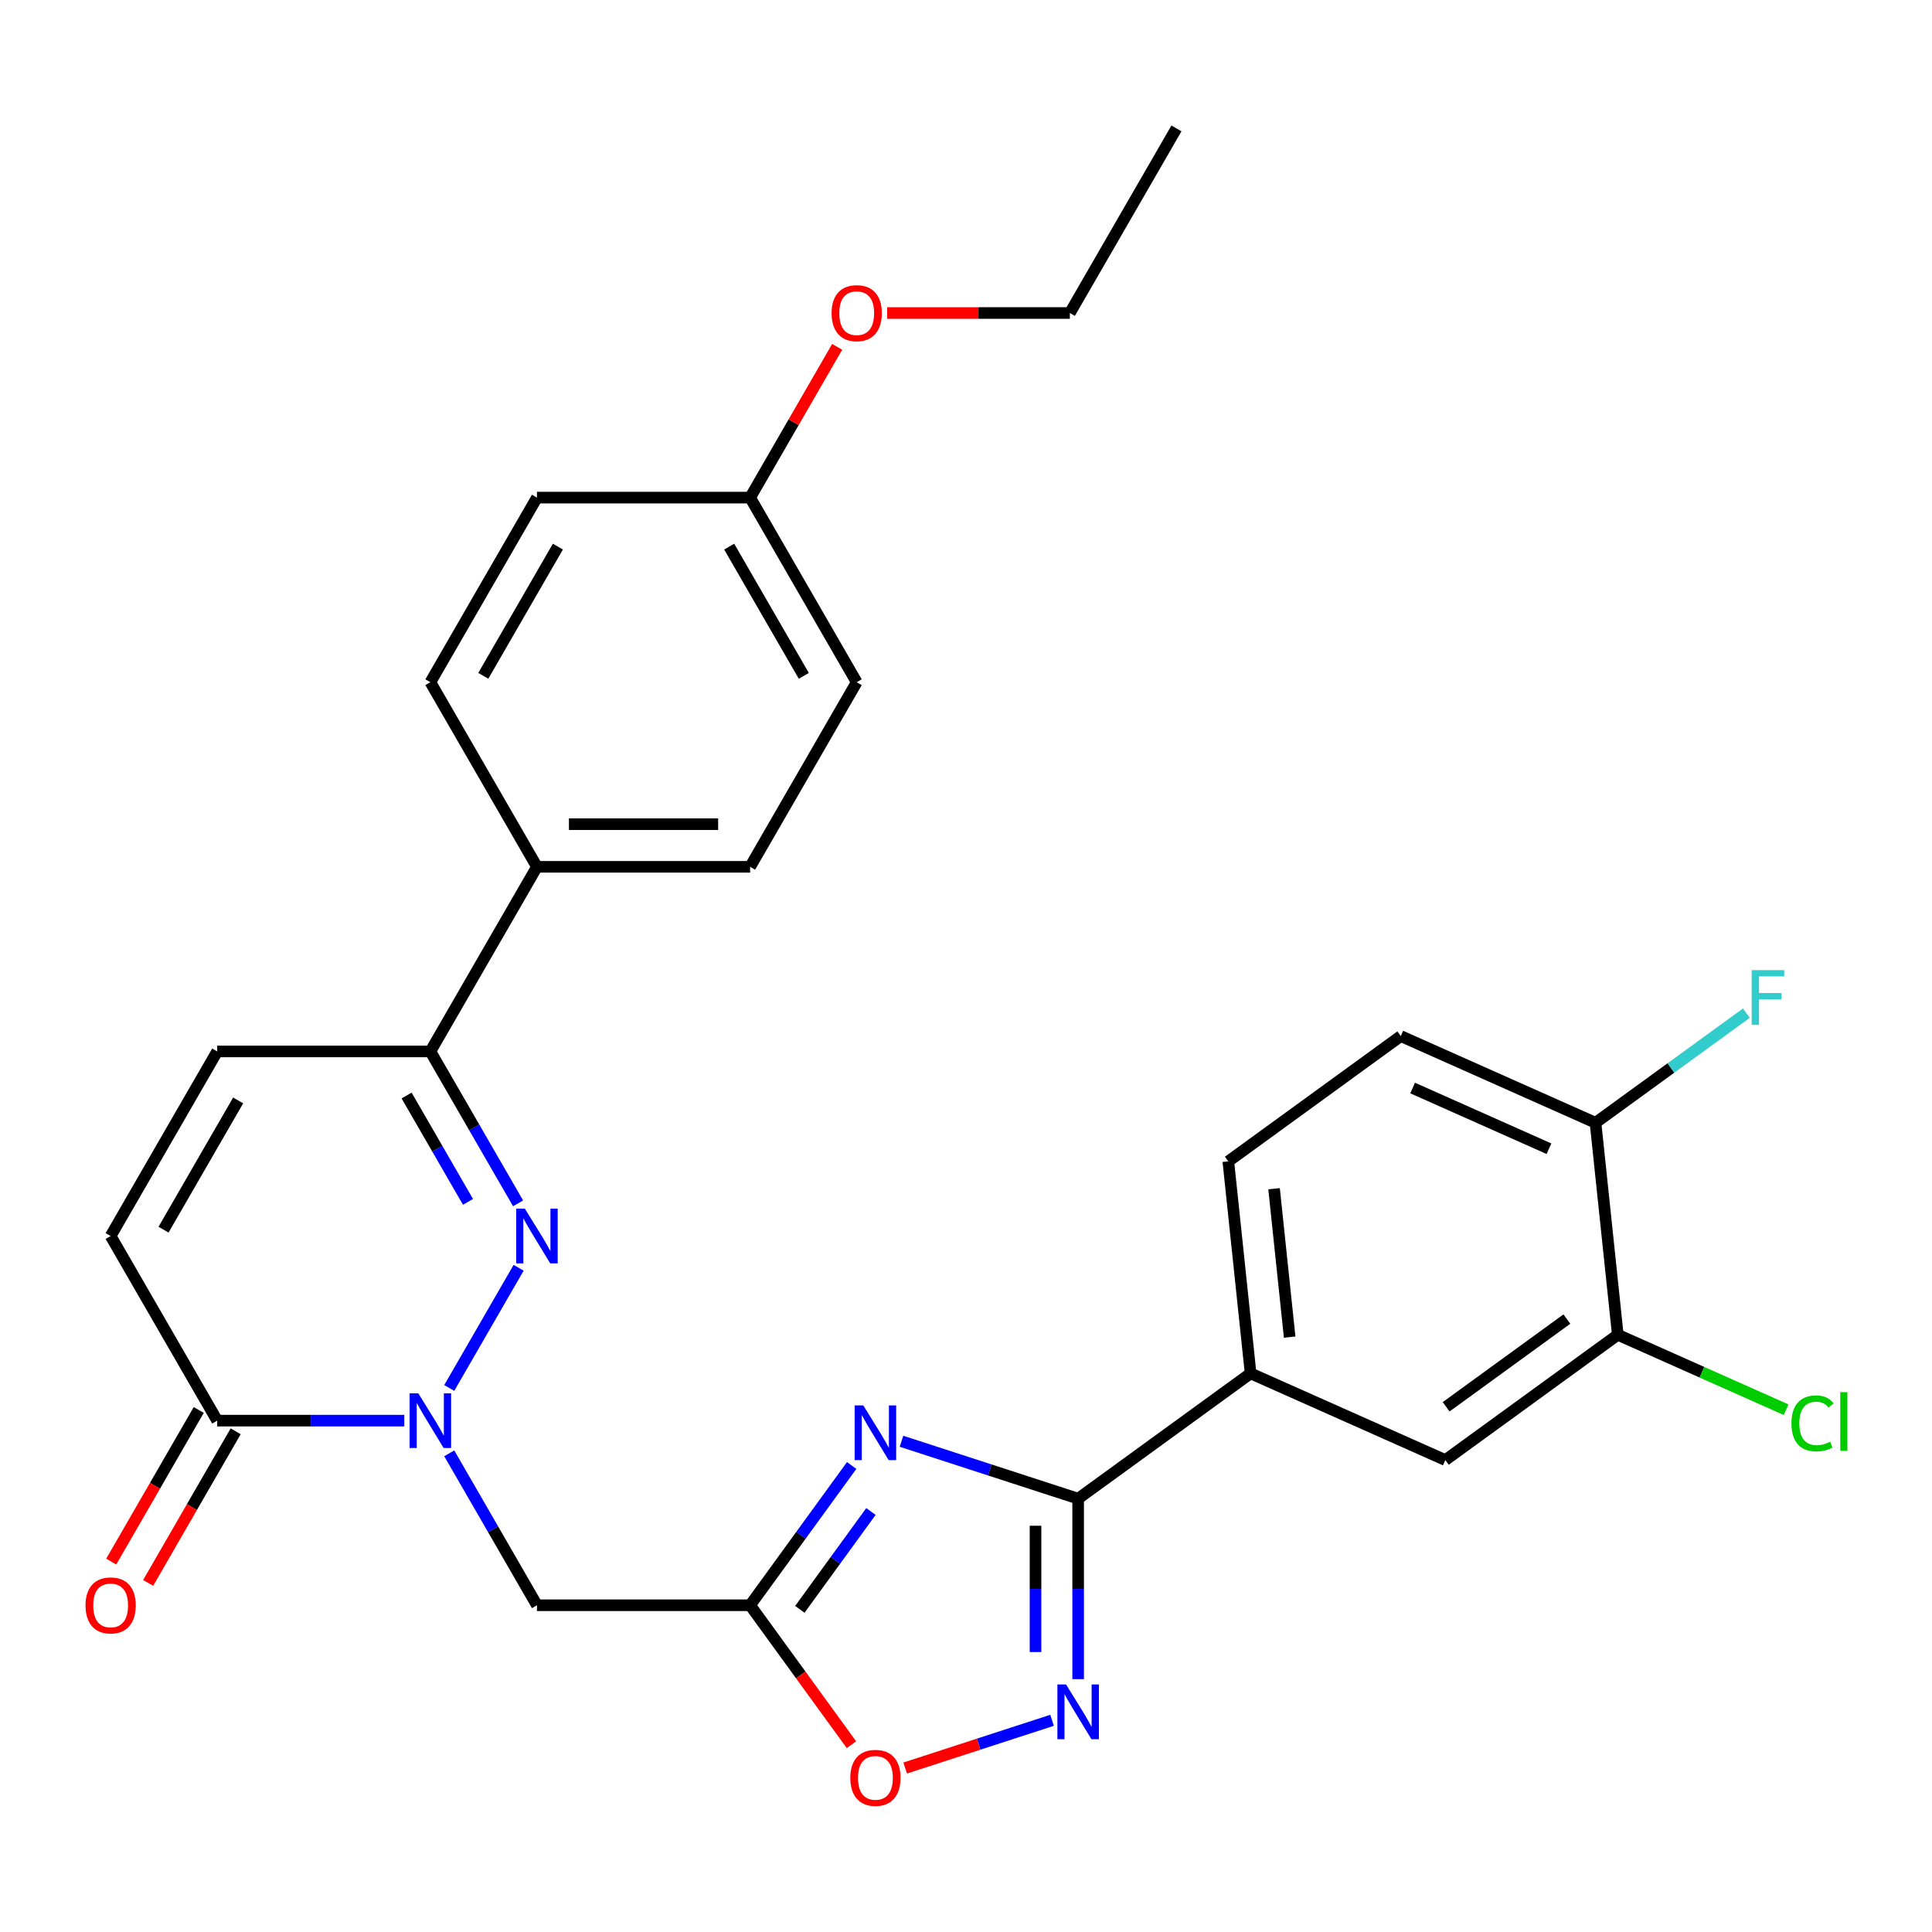<?xml version='1.0' encoding='iso-8859-1'?>
<svg version='1.1' baseProfile='full'
              xmlns='http://www.w3.org/2000/svg'
                      xmlns:rdkit='http://www.rdkit.org/xml'
                      xmlns:xlink='http://www.w3.org/1999/xlink'
                  xml:space='preserve'
width='1000px' height='1000px' viewBox='0 0 1000 1000'>
<!-- END OF HEADER -->
<rect style='opacity:1.0;fill:#FFFFFF;stroke:none' width='1000' height='1000' x='0' y='0'> </rect>
<path class='bond-1' d='M 232.53,718.403 L 268.443,656.2' style='fill:none;fill-rule:evenodd;stroke:#0000FF;stroke-width:6px;stroke-linecap:butt;stroke-linejoin:miter;stroke-opacity:1' />
<path class='bond-5' d='M 232.53,752.24 L 255.229,791.556' style='fill:none;fill-rule:evenodd;stroke:#0000FF;stroke-width:6px;stroke-linecap:butt;stroke-linejoin:miter;stroke-opacity:1' />
<path class='bond-5' d='M 255.229,791.556 L 277.929,830.873' style='fill:none;fill-rule:evenodd;stroke:#000000;stroke-width:6px;stroke-linecap:butt;stroke-linejoin:miter;stroke-opacity:1' />
<path class='bond-6' d='M 209.264,735.321 L 160.846,735.321' style='fill:none;fill-rule:evenodd;stroke:#0000FF;stroke-width:6px;stroke-linecap:butt;stroke-linejoin:miter;stroke-opacity:1' />
<path class='bond-6' d='M 160.846,735.321 L 112.428,735.321' style='fill:none;fill-rule:evenodd;stroke:#000000;stroke-width:6px;stroke-linecap:butt;stroke-linejoin:miter;stroke-opacity:1' />
<path class='bond-0' d='M 440.823,758.529 L 414.542,794.701' style='fill:none;fill-rule:evenodd;stroke:#0000FF;stroke-width:6px;stroke-linecap:butt;stroke-linejoin:miter;stroke-opacity:1' />
<path class='bond-0' d='M 414.542,794.701 L 388.262,830.873' style='fill:none;fill-rule:evenodd;stroke:#000000;stroke-width:6px;stroke-linecap:butt;stroke-linejoin:miter;stroke-opacity:1' />
<path class='bond-0' d='M 450.791,782.351 L 432.395,807.672' style='fill:none;fill-rule:evenodd;stroke:#0000FF;stroke-width:6px;stroke-linecap:butt;stroke-linejoin:miter;stroke-opacity:1' />
<path class='bond-0' d='M 432.395,807.672 L 413.999,832.992' style='fill:none;fill-rule:evenodd;stroke:#000000;stroke-width:6px;stroke-linecap:butt;stroke-linejoin:miter;stroke-opacity:1' />
<path class='bond-2' d='M 466.613,745.997 L 512.331,760.852' style='fill:none;fill-rule:evenodd;stroke:#0000FF;stroke-width:6px;stroke-linecap:butt;stroke-linejoin:miter;stroke-opacity:1' />
<path class='bond-2' d='M 512.331,760.852 L 558.048,775.706' style='fill:none;fill-rule:evenodd;stroke:#000000;stroke-width:6px;stroke-linecap:butt;stroke-linejoin:miter;stroke-opacity:1' />
<path class='bond-7' d='M 268.161,622.851 L 245.461,583.535' style='fill:none;fill-rule:evenodd;stroke:#0000FF;stroke-width:6px;stroke-linecap:butt;stroke-linejoin:miter;stroke-opacity:1' />
<path class='bond-7' d='M 245.461,583.535 L 222.762,544.218' style='fill:none;fill-rule:evenodd;stroke:#000000;stroke-width:6px;stroke-linecap:butt;stroke-linejoin:miter;stroke-opacity:1' />
<path class='bond-7' d='M 242.241,622.09 L 226.351,594.568' style='fill:none;fill-rule:evenodd;stroke:#0000FF;stroke-width:6px;stroke-linecap:butt;stroke-linejoin:miter;stroke-opacity:1' />
<path class='bond-7' d='M 226.351,594.568 L 210.461,567.046' style='fill:none;fill-rule:evenodd;stroke:#000000;stroke-width:6px;stroke-linecap:butt;stroke-linejoin:miter;stroke-opacity:1' />
<path class='bond-11' d='M 558.048,775.706 L 647.31,710.854' style='fill:none;fill-rule:evenodd;stroke:#000000;stroke-width:6px;stroke-linecap:butt;stroke-linejoin:miter;stroke-opacity:1' />
<path class='bond-30' d='M 558.048,775.706 L 558.048,822.414' style='fill:none;fill-rule:evenodd;stroke:#000000;stroke-width:6px;stroke-linecap:butt;stroke-linejoin:miter;stroke-opacity:1' />
<path class='bond-30' d='M 558.048,822.414 L 558.048,869.121' style='fill:none;fill-rule:evenodd;stroke:#0000FF;stroke-width:6px;stroke-linecap:butt;stroke-linejoin:miter;stroke-opacity:1' />
<path class='bond-30' d='M 535.981,789.718 L 535.981,822.414' style='fill:none;fill-rule:evenodd;stroke:#000000;stroke-width:6px;stroke-linecap:butt;stroke-linejoin:miter;stroke-opacity:1' />
<path class='bond-30' d='M 535.981,822.414 L 535.981,855.109' style='fill:none;fill-rule:evenodd;stroke:#0000FF;stroke-width:6px;stroke-linecap:butt;stroke-linejoin:miter;stroke-opacity:1' />
<path class='bond-3' d='M 388.262,830.873 L 277.929,830.873' style='fill:none;fill-rule:evenodd;stroke:#000000;stroke-width:6px;stroke-linecap:butt;stroke-linejoin:miter;stroke-opacity:1' />
<path class='bond-8' d='M 388.262,830.873 L 414.484,866.964' style='fill:none;fill-rule:evenodd;stroke:#000000;stroke-width:6px;stroke-linecap:butt;stroke-linejoin:miter;stroke-opacity:1' />
<path class='bond-8' d='M 414.484,866.964 L 440.706,903.056' style='fill:none;fill-rule:evenodd;stroke:#FF0000;stroke-width:6px;stroke-linecap:butt;stroke-linejoin:miter;stroke-opacity:1' />
<path class='bond-4' d='M 544.55,890.425 L 506.534,902.778' style='fill:none;fill-rule:evenodd;stroke:#0000FF;stroke-width:6px;stroke-linecap:butt;stroke-linejoin:miter;stroke-opacity:1' />
<path class='bond-4' d='M 506.534,902.778 L 468.518,915.13' style='fill:none;fill-rule:evenodd;stroke:#FF0000;stroke-width:6px;stroke-linecap:butt;stroke-linejoin:miter;stroke-opacity:1' />
<path class='bond-9' d='M 112.428,735.321 L 57.262,639.77' style='fill:none;fill-rule:evenodd;stroke:#000000;stroke-width:6px;stroke-linecap:butt;stroke-linejoin:miter;stroke-opacity:1' />
<path class='bond-16' d='M 102.873,729.805 L 80.22,769.041' style='fill:none;fill-rule:evenodd;stroke:#000000;stroke-width:6px;stroke-linecap:butt;stroke-linejoin:miter;stroke-opacity:1' />
<path class='bond-16' d='M 80.22,769.041 L 57.567,808.278' style='fill:none;fill-rule:evenodd;stroke:#FF0000;stroke-width:6px;stroke-linecap:butt;stroke-linejoin:miter;stroke-opacity:1' />
<path class='bond-16' d='M 121.984,740.838 L 99.33,780.075' style='fill:none;fill-rule:evenodd;stroke:#000000;stroke-width:6px;stroke-linecap:butt;stroke-linejoin:miter;stroke-opacity:1' />
<path class='bond-16' d='M 99.33,780.075 L 76.677,819.311' style='fill:none;fill-rule:evenodd;stroke:#FF0000;stroke-width:6px;stroke-linecap:butt;stroke-linejoin:miter;stroke-opacity:1' />
<path class='bond-14' d='M 222.762,544.218 L 277.929,448.666' style='fill:none;fill-rule:evenodd;stroke:#000000;stroke-width:6px;stroke-linecap:butt;stroke-linejoin:miter;stroke-opacity:1' />
<path class='bond-29' d='M 222.762,544.218 L 112.428,544.218' style='fill:none;fill-rule:evenodd;stroke:#000000;stroke-width:6px;stroke-linecap:butt;stroke-linejoin:miter;stroke-opacity:1' />
<path class='bond-10' d='M 57.262,639.77 L 112.428,544.218' style='fill:none;fill-rule:evenodd;stroke:#000000;stroke-width:6px;stroke-linecap:butt;stroke-linejoin:miter;stroke-opacity:1' />
<path class='bond-10' d='M 84.647,636.47 L 123.264,569.584' style='fill:none;fill-rule:evenodd;stroke:#000000;stroke-width:6px;stroke-linecap:butt;stroke-linejoin:miter;stroke-opacity:1' />
<path class='bond-13' d='M 647.31,710.854 L 748.104,755.73' style='fill:none;fill-rule:evenodd;stroke:#000000;stroke-width:6px;stroke-linecap:butt;stroke-linejoin:miter;stroke-opacity:1' />
<path class='bond-17' d='M 647.31,710.854 L 635.777,601.125' style='fill:none;fill-rule:evenodd;stroke:#000000;stroke-width:6px;stroke-linecap:butt;stroke-linejoin:miter;stroke-opacity:1' />
<path class='bond-17' d='M 667.526,692.088 L 659.453,615.277' style='fill:none;fill-rule:evenodd;stroke:#000000;stroke-width:6px;stroke-linecap:butt;stroke-linejoin:miter;stroke-opacity:1' />
<path class='bond-12' d='M 837.366,690.878 L 748.104,755.73' style='fill:none;fill-rule:evenodd;stroke:#000000;stroke-width:6px;stroke-linecap:butt;stroke-linejoin:miter;stroke-opacity:1' />
<path class='bond-12' d='M 811.006,682.753 L 748.523,728.15' style='fill:none;fill-rule:evenodd;stroke:#000000;stroke-width:6px;stroke-linecap:butt;stroke-linejoin:miter;stroke-opacity:1' />
<path class='bond-21' d='M 837.366,690.878 L 880.924,710.271' style='fill:none;fill-rule:evenodd;stroke:#000000;stroke-width:6px;stroke-linecap:butt;stroke-linejoin:miter;stroke-opacity:1' />
<path class='bond-21' d='M 880.924,710.271 L 924.482,729.665' style='fill:none;fill-rule:evenodd;stroke:#00CC00;stroke-width:6px;stroke-linecap:butt;stroke-linejoin:miter;stroke-opacity:1' />
<path class='bond-32' d='M 837.366,690.878 L 825.833,581.149' style='fill:none;fill-rule:evenodd;stroke:#000000;stroke-width:6px;stroke-linecap:butt;stroke-linejoin:miter;stroke-opacity:1' />
<path class='bond-19' d='M 277.929,448.666 L 388.262,448.666' style='fill:none;fill-rule:evenodd;stroke:#000000;stroke-width:6px;stroke-linecap:butt;stroke-linejoin:miter;stroke-opacity:1' />
<path class='bond-19' d='M 294.479,426.6 L 371.712,426.6' style='fill:none;fill-rule:evenodd;stroke:#000000;stroke-width:6px;stroke-linecap:butt;stroke-linejoin:miter;stroke-opacity:1' />
<path class='bond-20' d='M 277.929,448.666 L 222.762,353.115' style='fill:none;fill-rule:evenodd;stroke:#000000;stroke-width:6px;stroke-linecap:butt;stroke-linejoin:miter;stroke-opacity:1' />
<path class='bond-15' d='M 825.833,581.149 L 725.038,536.272' style='fill:none;fill-rule:evenodd;stroke:#000000;stroke-width:6px;stroke-linecap:butt;stroke-linejoin:miter;stroke-opacity:1' />
<path class='bond-15' d='M 801.739,594.576 L 731.182,563.163' style='fill:none;fill-rule:evenodd;stroke:#000000;stroke-width:6px;stroke-linecap:butt;stroke-linejoin:miter;stroke-opacity:1' />
<path class='bond-22' d='M 825.833,581.149 L 864.875,552.783' style='fill:none;fill-rule:evenodd;stroke:#000000;stroke-width:6px;stroke-linecap:butt;stroke-linejoin:miter;stroke-opacity:1' />
<path class='bond-22' d='M 864.875,552.783 L 903.916,524.418' style='fill:none;fill-rule:evenodd;stroke:#33CCCC;stroke-width:6px;stroke-linecap:butt;stroke-linejoin:miter;stroke-opacity:1' />
<path class='bond-18' d='M 635.777,601.125 L 725.038,536.272' style='fill:none;fill-rule:evenodd;stroke:#000000;stroke-width:6px;stroke-linecap:butt;stroke-linejoin:miter;stroke-opacity:1' />
<path class='bond-25' d='M 388.262,448.666 L 443.429,353.115' style='fill:none;fill-rule:evenodd;stroke:#000000;stroke-width:6px;stroke-linecap:butt;stroke-linejoin:miter;stroke-opacity:1' />
<path class='bond-24' d='M 222.762,353.115 L 277.929,257.563' style='fill:none;fill-rule:evenodd;stroke:#000000;stroke-width:6px;stroke-linecap:butt;stroke-linejoin:miter;stroke-opacity:1' />
<path class='bond-24' d='M 250.147,349.815 L 288.764,282.929' style='fill:none;fill-rule:evenodd;stroke:#000000;stroke-width:6px;stroke-linecap:butt;stroke-linejoin:miter;stroke-opacity:1' />
<path class='bond-23' d='M 388.262,257.563 L 277.929,257.563' style='fill:none;fill-rule:evenodd;stroke:#000000;stroke-width:6px;stroke-linecap:butt;stroke-linejoin:miter;stroke-opacity:1' />
<path class='bond-26' d='M 388.262,257.563 L 410.788,218.546' style='fill:none;fill-rule:evenodd;stroke:#000000;stroke-width:6px;stroke-linecap:butt;stroke-linejoin:miter;stroke-opacity:1' />
<path class='bond-26' d='M 410.788,218.546 L 433.315,179.53' style='fill:none;fill-rule:evenodd;stroke:#FF0000;stroke-width:6px;stroke-linecap:butt;stroke-linejoin:miter;stroke-opacity:1' />
<path class='bond-31' d='M 388.262,257.563 L 443.429,353.115' style='fill:none;fill-rule:evenodd;stroke:#000000;stroke-width:6px;stroke-linecap:butt;stroke-linejoin:miter;stroke-opacity:1' />
<path class='bond-31' d='M 377.427,282.929 L 416.044,349.815' style='fill:none;fill-rule:evenodd;stroke:#000000;stroke-width:6px;stroke-linecap:butt;stroke-linejoin:miter;stroke-opacity:1' />
<path class='bond-27' d='M 459.187,162.011 L 506.475,162.011' style='fill:none;fill-rule:evenodd;stroke:#FF0000;stroke-width:6px;stroke-linecap:butt;stroke-linejoin:miter;stroke-opacity:1' />
<path class='bond-27' d='M 506.475,162.011 L 553.762,162.011' style='fill:none;fill-rule:evenodd;stroke:#000000;stroke-width:6px;stroke-linecap:butt;stroke-linejoin:miter;stroke-opacity:1' />
<path class='bond-28' d='M 553.762,162.011 L 608.929,66.46' style='fill:none;fill-rule:evenodd;stroke:#000000;stroke-width:6px;stroke-linecap:butt;stroke-linejoin:miter;stroke-opacity:1' />
<path  class='atom-0' d='M 216.502 721.161
L 225.782 736.161
Q 226.702 737.641, 228.182 740.321
Q 229.662 743.001, 229.742 743.161
L 229.742 721.161
L 233.502 721.161
L 233.502 749.481
L 229.622 749.481
L 219.662 733.081
Q 218.502 731.161, 217.262 728.961
Q 216.062 726.761, 215.702 726.081
L 215.702 749.481
L 212.022 749.481
L 212.022 721.161
L 216.502 721.161
' fill='#0000FF'/>
<path  class='atom-1' d='M 446.855 727.451
L 456.135 742.451
Q 457.055 743.931, 458.535 746.611
Q 460.015 749.291, 460.095 749.451
L 460.095 727.451
L 463.855 727.451
L 463.855 755.771
L 459.975 755.771
L 450.015 739.371
Q 448.855 737.451, 447.615 735.251
Q 446.415 733.051, 446.055 732.371
L 446.055 755.771
L 442.375 755.771
L 442.375 727.451
L 446.855 727.451
' fill='#0000FF'/>
<path  class='atom-2' d='M 271.669 625.61
L 280.949 640.61
Q 281.869 642.09, 283.349 644.77
Q 284.829 647.45, 284.909 647.61
L 284.909 625.61
L 288.669 625.61
L 288.669 653.93
L 284.789 653.93
L 274.829 637.53
Q 273.669 635.61, 272.429 633.41
Q 271.229 631.21, 270.869 630.53
L 270.869 653.93
L 267.189 653.93
L 267.189 625.61
L 271.669 625.61
' fill='#0000FF'/>
<path  class='atom-5' d='M 551.788 871.88
L 561.068 886.88
Q 561.988 888.36, 563.468 891.04
Q 564.948 893.72, 565.028 893.88
L 565.028 871.88
L 568.788 871.88
L 568.788 900.2
L 564.908 900.2
L 554.948 883.8
Q 553.788 881.88, 552.548 879.68
Q 551.348 877.48, 550.988 876.8
L 550.988 900.2
L 547.308 900.2
L 547.308 871.88
L 551.788 871.88
' fill='#0000FF'/>
<path  class='atom-9' d='M 440.115 920.215
Q 440.115 913.415, 443.475 909.615
Q 446.835 905.815, 453.115 905.815
Q 459.395 905.815, 462.755 909.615
Q 466.115 913.415, 466.115 920.215
Q 466.115 927.095, 462.715 931.015
Q 459.315 934.895, 453.115 934.895
Q 446.875 934.895, 443.475 931.015
Q 440.115 927.135, 440.115 920.215
M 453.115 931.695
Q 457.435 931.695, 459.755 928.815
Q 462.115 925.895, 462.115 920.215
Q 462.115 914.655, 459.755 911.855
Q 457.435 909.015, 453.115 909.015
Q 448.795 909.015, 446.435 911.815
Q 444.115 914.615, 444.115 920.215
Q 444.115 925.935, 446.435 928.815
Q 448.795 931.695, 453.115 931.695
' fill='#FF0000'/>
<path  class='atom-17' d='M 44.262 830.953
Q 44.262 824.153, 47.622 820.353
Q 50.982 816.553, 57.262 816.553
Q 63.542 816.553, 66.902 820.353
Q 70.262 824.153, 70.262 830.953
Q 70.262 837.833, 66.862 841.753
Q 63.462 845.633, 57.262 845.633
Q 51.022 845.633, 47.622 841.753
Q 44.262 837.873, 44.262 830.953
M 57.262 842.433
Q 61.582 842.433, 63.902 839.553
Q 66.262 836.633, 66.262 830.953
Q 66.262 825.393, 63.902 822.593
Q 61.582 819.753, 57.262 819.753
Q 52.942 819.753, 50.582 822.553
Q 48.262 825.353, 48.262 830.953
Q 48.262 836.673, 50.582 839.553
Q 52.942 842.433, 57.262 842.433
' fill='#FF0000'/>
<path  class='atom-22' d='M 927.241 736.735
Q 927.241 729.695, 930.521 726.015
Q 933.841 722.295, 940.121 722.295
Q 945.961 722.295, 949.081 726.415
L 946.441 728.575
Q 944.161 725.575, 940.121 725.575
Q 935.841 725.575, 933.561 728.455
Q 931.321 731.295, 931.321 736.735
Q 931.321 742.335, 933.641 745.215
Q 936.001 748.095, 940.561 748.095
Q 943.681 748.095, 947.321 746.215
L 948.441 749.215
Q 946.961 750.175, 944.721 750.735
Q 942.481 751.295, 940.001 751.295
Q 933.841 751.295, 930.521 747.535
Q 927.241 743.775, 927.241 736.735
' fill='#00CC00'/>
<path  class='atom-22' d='M 952.521 720.575
L 956.201 720.575
L 956.201 750.935
L 952.521 750.935
L 952.521 720.575
' fill='#00CC00'/>
<path  class='atom-23' d='M 906.675 502.136
L 923.515 502.136
L 923.515 505.376
L 910.475 505.376
L 910.475 513.976
L 922.075 513.976
L 922.075 517.256
L 910.475 517.256
L 910.475 530.456
L 906.675 530.456
L 906.675 502.136
' fill='#33CCCC'/>
<path  class='atom-27' d='M 430.429 162.091
Q 430.429 155.291, 433.789 151.491
Q 437.149 147.691, 443.429 147.691
Q 449.709 147.691, 453.069 151.491
Q 456.429 155.291, 456.429 162.091
Q 456.429 168.971, 453.029 172.891
Q 449.629 176.771, 443.429 176.771
Q 437.189 176.771, 433.789 172.891
Q 430.429 169.011, 430.429 162.091
M 443.429 173.571
Q 447.749 173.571, 450.069 170.691
Q 452.429 167.771, 452.429 162.091
Q 452.429 156.531, 450.069 153.731
Q 447.749 150.891, 443.429 150.891
Q 439.109 150.891, 436.749 153.691
Q 434.429 156.491, 434.429 162.091
Q 434.429 167.811, 436.749 170.691
Q 439.109 173.571, 443.429 173.571
' fill='#FF0000'/>
</svg>
